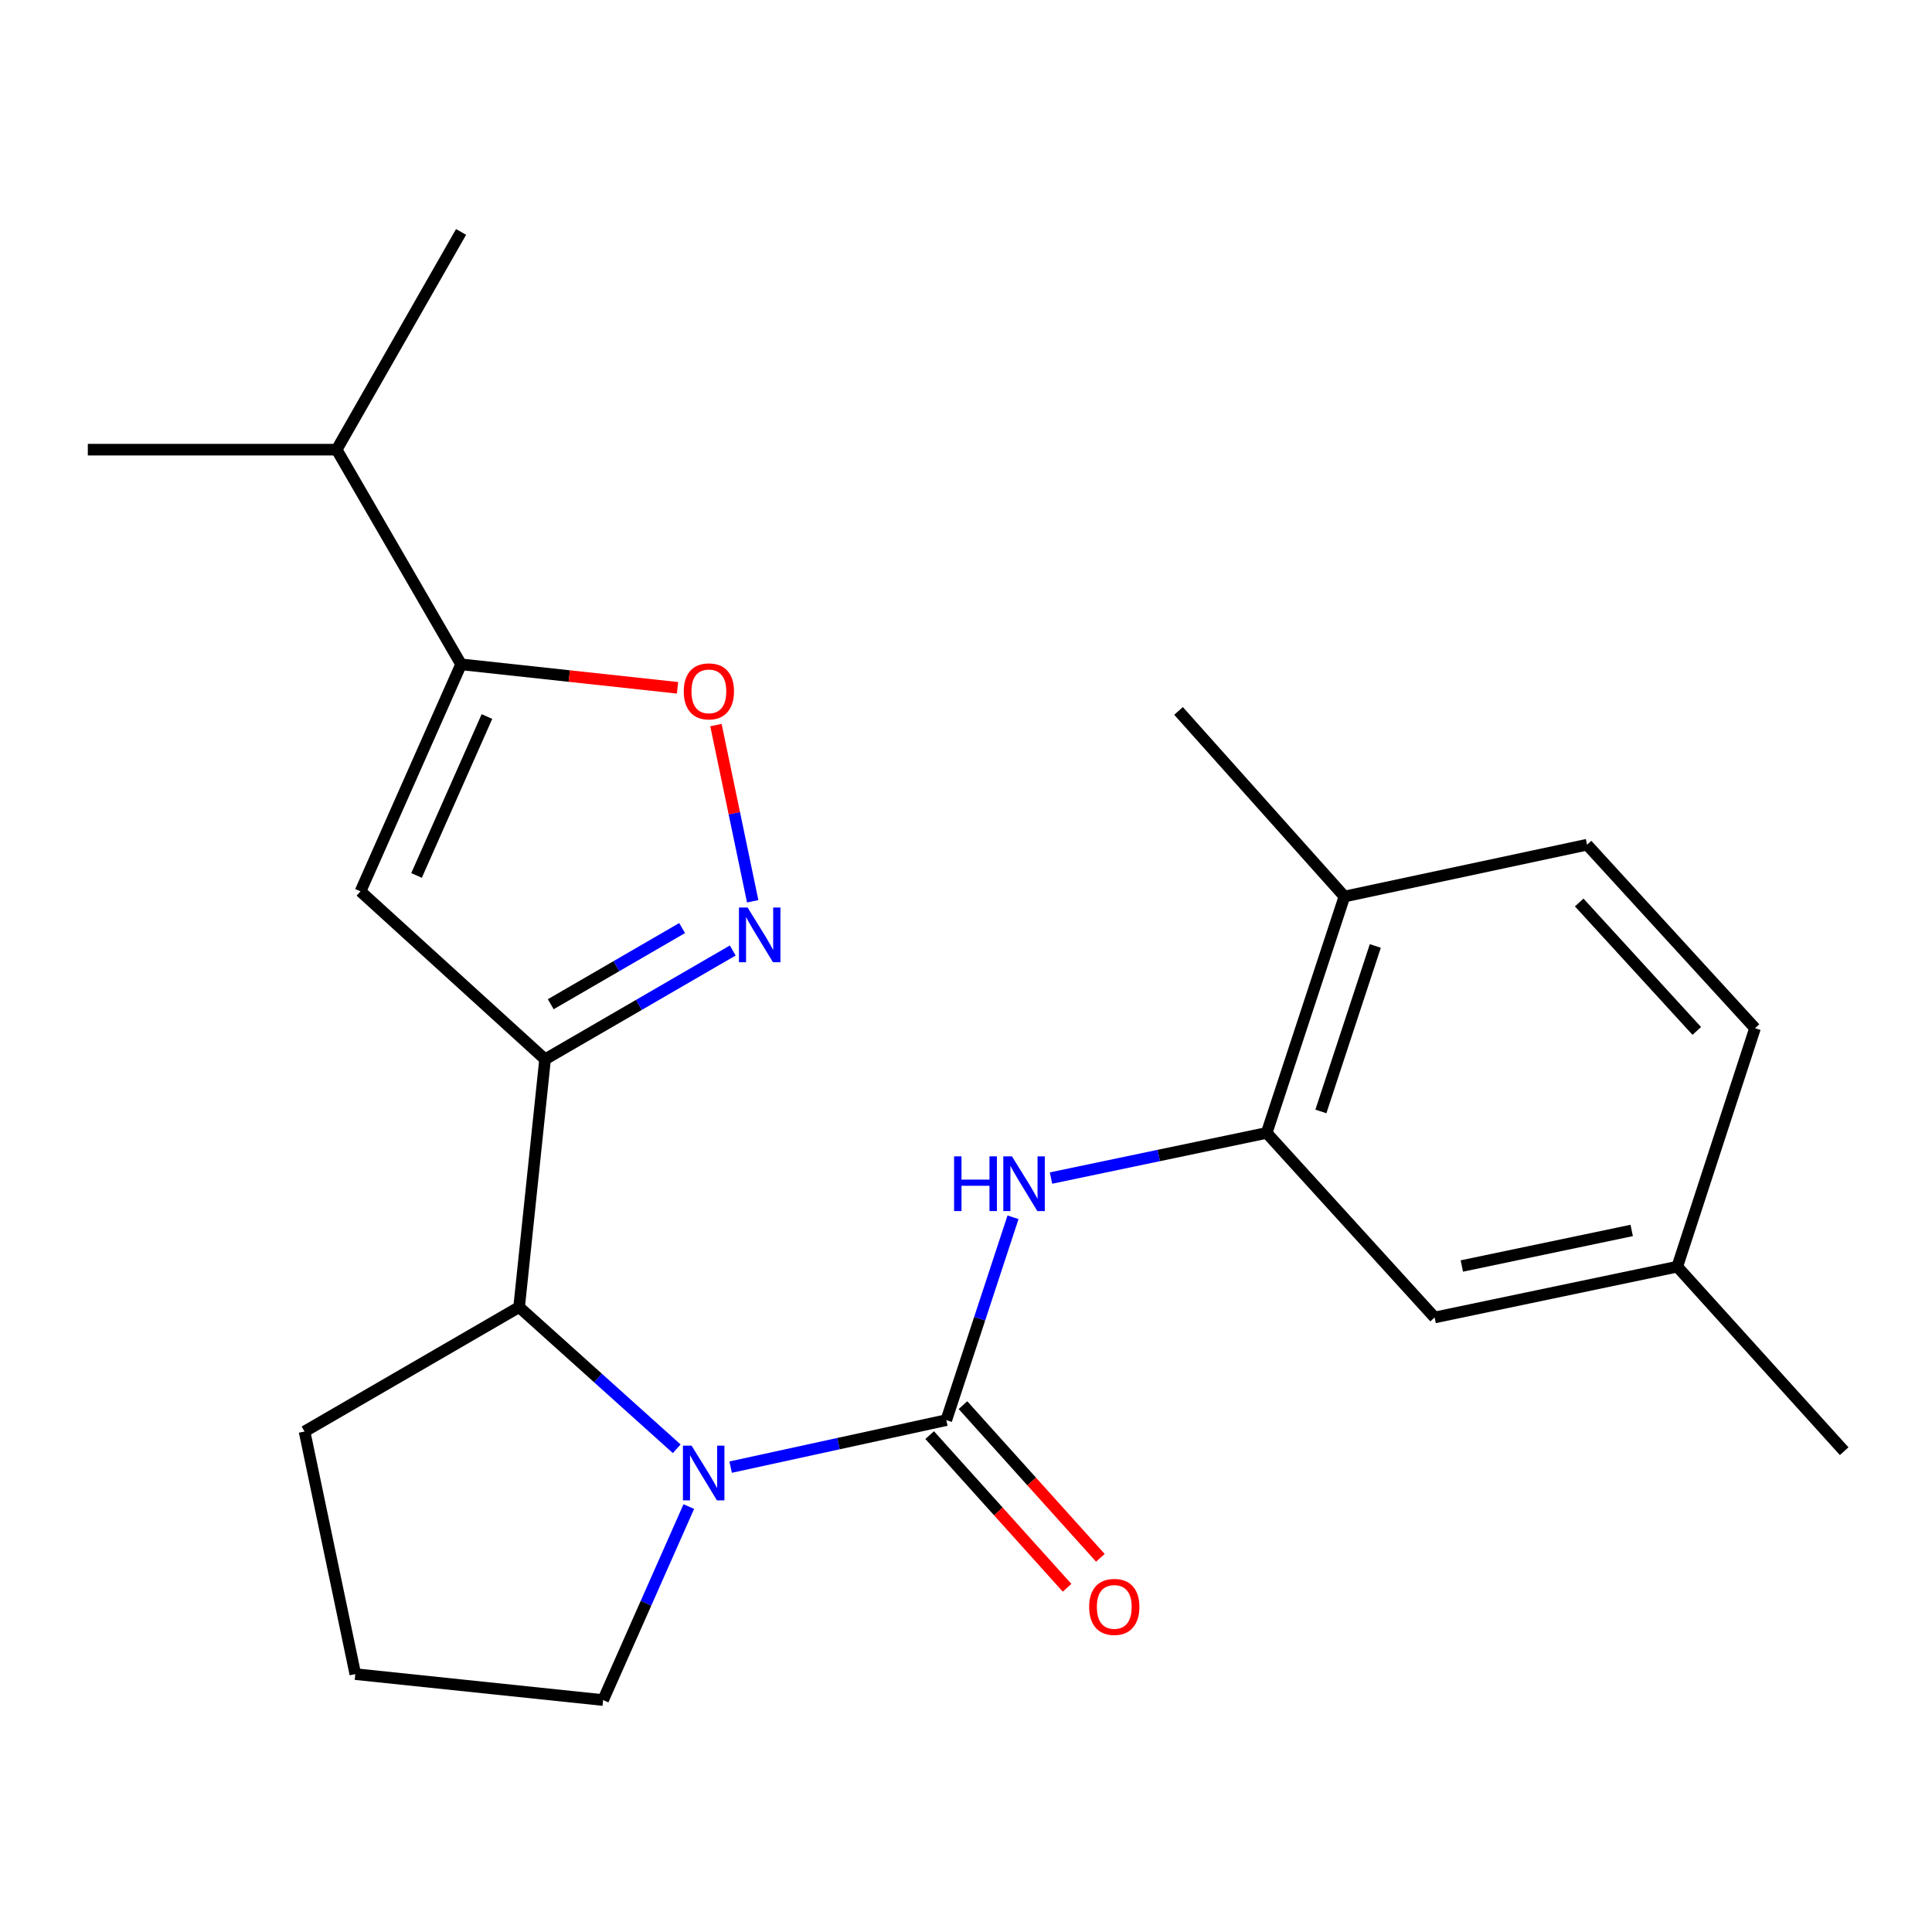 <?xml version='1.0' encoding='iso-8859-1'?>
<svg version='1.1' baseProfile='full'
              xmlns='http://www.w3.org/2000/svg'
                      xmlns:rdkit='http://www.rdkit.org/xml'
                      xmlns:xlink='http://www.w3.org/1999/xlink'
                  xml:space='preserve'
width='1000px' height='1000px' viewBox='0 0 1000 1000'>
<!-- END OF HEADER -->
<rect style='opacity:1.0;fill:#FFFFFF;stroke:none' width='1000' height='1000' x='0' y='0'> </rect>
<path class='bond-0' d='M 489.811,735.053 L 433.993,747.218' style='fill:none;fill-rule:evenodd;stroke:#000000;stroke-width:6px;stroke-linecap:butt;stroke-linejoin:miter;stroke-opacity:1' />
<path class='bond-0' d='M 433.993,747.218 L 378.175,759.384' style='fill:none;fill-rule:evenodd;stroke:#0000FF;stroke-width:6px;stroke-linecap:butt;stroke-linejoin:miter;stroke-opacity:1' />
<path class='bond-5' d='M 489.811,735.053 L 507.074,682.558' style='fill:none;fill-rule:evenodd;stroke:#000000;stroke-width:6px;stroke-linecap:butt;stroke-linejoin:miter;stroke-opacity:1' />
<path class='bond-5' d='M 507.074,682.558 L 524.336,630.064' style='fill:none;fill-rule:evenodd;stroke:#0000FF;stroke-width:6px;stroke-linecap:butt;stroke-linejoin:miter;stroke-opacity:1' />
<path class='bond-9' d='M 481.194,742.808 L 516.755,782.321' style='fill:none;fill-rule:evenodd;stroke:#000000;stroke-width:6px;stroke-linecap:butt;stroke-linejoin:miter;stroke-opacity:1' />
<path class='bond-9' d='M 516.755,782.321 L 552.316,821.834' style='fill:none;fill-rule:evenodd;stroke:#FF0000;stroke-width:6px;stroke-linecap:butt;stroke-linejoin:miter;stroke-opacity:1' />
<path class='bond-9' d='M 498.428,727.298 L 533.989,766.811' style='fill:none;fill-rule:evenodd;stroke:#000000;stroke-width:6px;stroke-linecap:butt;stroke-linejoin:miter;stroke-opacity:1' />
<path class='bond-9' d='M 533.989,766.811 L 569.55,806.324' style='fill:none;fill-rule:evenodd;stroke:#FF0000;stroke-width:6px;stroke-linecap:butt;stroke-linejoin:miter;stroke-opacity:1' />
<path class='bond-6' d='M 350.27,749.885 L 309.483,713.222' style='fill:none;fill-rule:evenodd;stroke:#0000FF;stroke-width:6px;stroke-linecap:butt;stroke-linejoin:miter;stroke-opacity:1' />
<path class='bond-6' d='M 309.483,713.222 L 268.696,676.56' style='fill:none;fill-rule:evenodd;stroke:#000000;stroke-width:6px;stroke-linecap:butt;stroke-linejoin:miter;stroke-opacity:1' />
<path class='bond-14' d='M 356.527,779.798 L 334.348,829.875' style='fill:none;fill-rule:evenodd;stroke:#0000FF;stroke-width:6px;stroke-linecap:butt;stroke-linejoin:miter;stroke-opacity:1' />
<path class='bond-14' d='M 334.348,829.875 L 312.169,879.951' style='fill:none;fill-rule:evenodd;stroke:#000000;stroke-width:6px;stroke-linecap:butt;stroke-linejoin:miter;stroke-opacity:1' />
<path class='bond-1' d='M 282.13,548.291 L 268.696,676.56' style='fill:none;fill-rule:evenodd;stroke:#000000;stroke-width:6px;stroke-linecap:butt;stroke-linejoin:miter;stroke-opacity:1' />
<path class='bond-2' d='M 282.13,548.291 L 330.698,520.132' style='fill:none;fill-rule:evenodd;stroke:#000000;stroke-width:6px;stroke-linecap:butt;stroke-linejoin:miter;stroke-opacity:1' />
<path class='bond-2' d='M 330.698,520.132 L 379.266,491.974' style='fill:none;fill-rule:evenodd;stroke:#0000FF;stroke-width:6px;stroke-linecap:butt;stroke-linejoin:miter;stroke-opacity:1' />
<path class='bond-2' d='M 285.071,519.785 L 319.069,500.074' style='fill:none;fill-rule:evenodd;stroke:#000000;stroke-width:6px;stroke-linecap:butt;stroke-linejoin:miter;stroke-opacity:1' />
<path class='bond-2' d='M 319.069,500.074 L 353.066,480.363' style='fill:none;fill-rule:evenodd;stroke:#0000FF;stroke-width:6px;stroke-linecap:butt;stroke-linejoin:miter;stroke-opacity:1' />
<path class='bond-3' d='M 282.13,548.291 L 186.592,461.37' style='fill:none;fill-rule:evenodd;stroke:#000000;stroke-width:6px;stroke-linecap:butt;stroke-linejoin:miter;stroke-opacity:1' />
<path class='bond-7' d='M 389.591,466.505 L 380.081,420.905' style='fill:none;fill-rule:evenodd;stroke:#0000FF;stroke-width:6px;stroke-linecap:butt;stroke-linejoin:miter;stroke-opacity:1' />
<path class='bond-7' d='M 380.081,420.905 L 370.571,375.305' style='fill:none;fill-rule:evenodd;stroke:#FF0000;stroke-width:6px;stroke-linecap:butt;stroke-linejoin:miter;stroke-opacity:1' />
<path class='bond-4' d='M 186.592,461.37 L 238.657,343.856' style='fill:none;fill-rule:evenodd;stroke:#000000;stroke-width:6px;stroke-linecap:butt;stroke-linejoin:miter;stroke-opacity:1' />
<path class='bond-4' d='M 215.6,453.135 L 252.046,370.875' style='fill:none;fill-rule:evenodd;stroke:#000000;stroke-width:6px;stroke-linecap:butt;stroke-linejoin:miter;stroke-opacity:1' />
<path class='bond-13' d='M 238.657,343.856 L 174.252,232.745' style='fill:none;fill-rule:evenodd;stroke:#000000;stroke-width:6px;stroke-linecap:butt;stroke-linejoin:miter;stroke-opacity:1' />
<path class='bond-25' d='M 238.657,343.856 L 294.673,349.932' style='fill:none;fill-rule:evenodd;stroke:#000000;stroke-width:6px;stroke-linecap:butt;stroke-linejoin:miter;stroke-opacity:1' />
<path class='bond-25' d='M 294.673,349.932 L 350.688,356.008' style='fill:none;fill-rule:evenodd;stroke:#FF0000;stroke-width:6px;stroke-linecap:butt;stroke-linejoin:miter;stroke-opacity:1' />
<path class='bond-8' d='M 543.999,609.763 L 599.814,598.078' style='fill:none;fill-rule:evenodd;stroke:#0000FF;stroke-width:6px;stroke-linecap:butt;stroke-linejoin:miter;stroke-opacity:1' />
<path class='bond-8' d='M 599.814,598.078 L 655.628,586.393' style='fill:none;fill-rule:evenodd;stroke:#000000;stroke-width:6px;stroke-linecap:butt;stroke-linejoin:miter;stroke-opacity:1' />
<path class='bond-17' d='M 268.696,676.56 L 157.635,740.952' style='fill:none;fill-rule:evenodd;stroke:#000000;stroke-width:6px;stroke-linecap:butt;stroke-linejoin:miter;stroke-opacity:1' />
<path class='bond-10' d='M 655.628,586.393 L 695.869,464.036' style='fill:none;fill-rule:evenodd;stroke:#000000;stroke-width:6px;stroke-linecap:butt;stroke-linejoin:miter;stroke-opacity:1' />
<path class='bond-10' d='M 683.69,575.283 L 711.858,489.633' style='fill:none;fill-rule:evenodd;stroke:#000000;stroke-width:6px;stroke-linecap:butt;stroke-linejoin:miter;stroke-opacity:1' />
<path class='bond-11' d='M 655.628,586.393 L 742.55,681.919' style='fill:none;fill-rule:evenodd;stroke:#000000;stroke-width:6px;stroke-linecap:butt;stroke-linejoin:miter;stroke-opacity:1' />
<path class='bond-12' d='M 695.869,464.036 L 821.459,437.218' style='fill:none;fill-rule:evenodd;stroke:#000000;stroke-width:6px;stroke-linecap:butt;stroke-linejoin:miter;stroke-opacity:1' />
<path class='bond-19' d='M 695.869,464.036 L 610.004,367.982' style='fill:none;fill-rule:evenodd;stroke:#000000;stroke-width:6px;stroke-linecap:butt;stroke-linejoin:miter;stroke-opacity:1' />
<path class='bond-15' d='M 742.55,681.919 L 868.152,655.628' style='fill:none;fill-rule:evenodd;stroke:#000000;stroke-width:6px;stroke-linecap:butt;stroke-linejoin:miter;stroke-opacity:1' />
<path class='bond-15' d='M 756.64,655.281 L 844.562,636.878' style='fill:none;fill-rule:evenodd;stroke:#000000;stroke-width:6px;stroke-linecap:butt;stroke-linejoin:miter;stroke-opacity:1' />
<path class='bond-24' d='M 821.459,437.218 L 908.393,532.203' style='fill:none;fill-rule:evenodd;stroke:#000000;stroke-width:6px;stroke-linecap:butt;stroke-linejoin:miter;stroke-opacity:1' />
<path class='bond-24' d='M 817.395,467.12 L 878.249,533.609' style='fill:none;fill-rule:evenodd;stroke:#000000;stroke-width:6px;stroke-linecap:butt;stroke-linejoin:miter;stroke-opacity:1' />
<path class='bond-20' d='M 174.252,232.745 L 45.455,232.745' style='fill:none;fill-rule:evenodd;stroke:#000000;stroke-width:6px;stroke-linecap:butt;stroke-linejoin:miter;stroke-opacity:1' />
<path class='bond-21' d='M 174.252,232.745 L 238.657,120.049' style='fill:none;fill-rule:evenodd;stroke:#000000;stroke-width:6px;stroke-linecap:butt;stroke-linejoin:miter;stroke-opacity:1' />
<path class='bond-18' d='M 312.169,879.951 L 183.913,866.517' style='fill:none;fill-rule:evenodd;stroke:#000000;stroke-width:6px;stroke-linecap:butt;stroke-linejoin:miter;stroke-opacity:1' />
<path class='bond-16' d='M 868.152,655.628 L 908.393,532.203' style='fill:none;fill-rule:evenodd;stroke:#000000;stroke-width:6px;stroke-linecap:butt;stroke-linejoin:miter;stroke-opacity:1' />
<path class='bond-22' d='M 868.152,655.628 L 954.545,751.141' style='fill:none;fill-rule:evenodd;stroke:#000000;stroke-width:6px;stroke-linecap:butt;stroke-linejoin:miter;stroke-opacity:1' />
<path class='bond-23' d='M 157.635,740.952 L 183.913,866.517' style='fill:none;fill-rule:evenodd;stroke:#000000;stroke-width:6px;stroke-linecap:butt;stroke-linejoin:miter;stroke-opacity:1' />
<path  class='atom-1' d='M 357.961 748.265
L 367.241 763.265
Q 368.161 764.745, 369.641 767.425
Q 371.121 770.105, 371.201 770.265
L 371.201 748.265
L 374.961 748.265
L 374.961 776.585
L 371.081 776.585
L 361.121 760.185
Q 359.961 758.265, 358.721 756.065
Q 357.521 753.865, 357.161 753.185
L 357.161 776.585
L 353.481 776.585
L 353.481 748.265
L 357.961 748.265
' fill='#0000FF'/>
<path  class='atom-3' d='M 386.956 469.726
L 396.236 484.726
Q 397.156 486.206, 398.636 488.886
Q 400.116 491.566, 400.196 491.726
L 400.196 469.726
L 403.956 469.726
L 403.956 498.046
L 400.076 498.046
L 390.116 481.646
Q 388.956 479.726, 387.716 477.526
Q 386.516 475.326, 386.156 474.646
L 386.156 498.046
L 382.476 498.046
L 382.476 469.726
L 386.956 469.726
' fill='#0000FF'/>
<path  class='atom-6' d='M 493.831 598.523
L 497.671 598.523
L 497.671 610.563
L 512.151 610.563
L 512.151 598.523
L 515.991 598.523
L 515.991 626.843
L 512.151 626.843
L 512.151 613.763
L 497.671 613.763
L 497.671 626.843
L 493.831 626.843
L 493.831 598.523
' fill='#0000FF'/>
<path  class='atom-6' d='M 523.791 598.523
L 533.071 613.523
Q 533.991 615.003, 535.471 617.683
Q 536.951 620.363, 537.031 620.523
L 537.031 598.523
L 540.791 598.523
L 540.791 626.843
L 536.911 626.843
L 526.951 610.443
Q 525.791 608.523, 524.551 606.323
Q 523.351 604.123, 522.991 603.443
L 522.991 626.843
L 519.311 626.843
L 519.311 598.523
L 523.791 598.523
' fill='#0000FF'/>
<path  class='atom-8' d='M 353.913 357.848
Q 353.913 351.048, 357.273 347.248
Q 360.633 343.448, 366.913 343.448
Q 373.193 343.448, 376.553 347.248
Q 379.913 351.048, 379.913 357.848
Q 379.913 364.728, 376.513 368.648
Q 373.113 372.528, 366.913 372.528
Q 360.673 372.528, 357.273 368.648
Q 353.913 364.768, 353.913 357.848
M 366.913 369.328
Q 371.233 369.328, 373.553 366.448
Q 375.913 363.528, 375.913 357.848
Q 375.913 352.288, 373.553 349.488
Q 371.233 346.648, 366.913 346.648
Q 362.593 346.648, 360.233 349.448
Q 357.913 352.248, 357.913 357.848
Q 357.913 363.568, 360.233 366.448
Q 362.593 369.328, 366.913 369.328
' fill='#FF0000'/>
<path  class='atom-10' d='M 563.745 831.728
Q 563.745 824.928, 567.105 821.128
Q 570.465 817.328, 576.745 817.328
Q 583.025 817.328, 586.385 821.128
Q 589.745 824.928, 589.745 831.728
Q 589.745 838.608, 586.345 842.528
Q 582.945 846.408, 576.745 846.408
Q 570.505 846.408, 567.105 842.528
Q 563.745 838.648, 563.745 831.728
M 576.745 843.208
Q 581.065 843.208, 583.385 840.328
Q 585.745 837.408, 585.745 831.728
Q 585.745 826.168, 583.385 823.368
Q 581.065 820.528, 576.745 820.528
Q 572.425 820.528, 570.065 823.328
Q 567.745 826.128, 567.745 831.728
Q 567.745 837.448, 570.065 840.328
Q 572.425 843.208, 576.745 843.208
' fill='#FF0000'/>
</svg>
